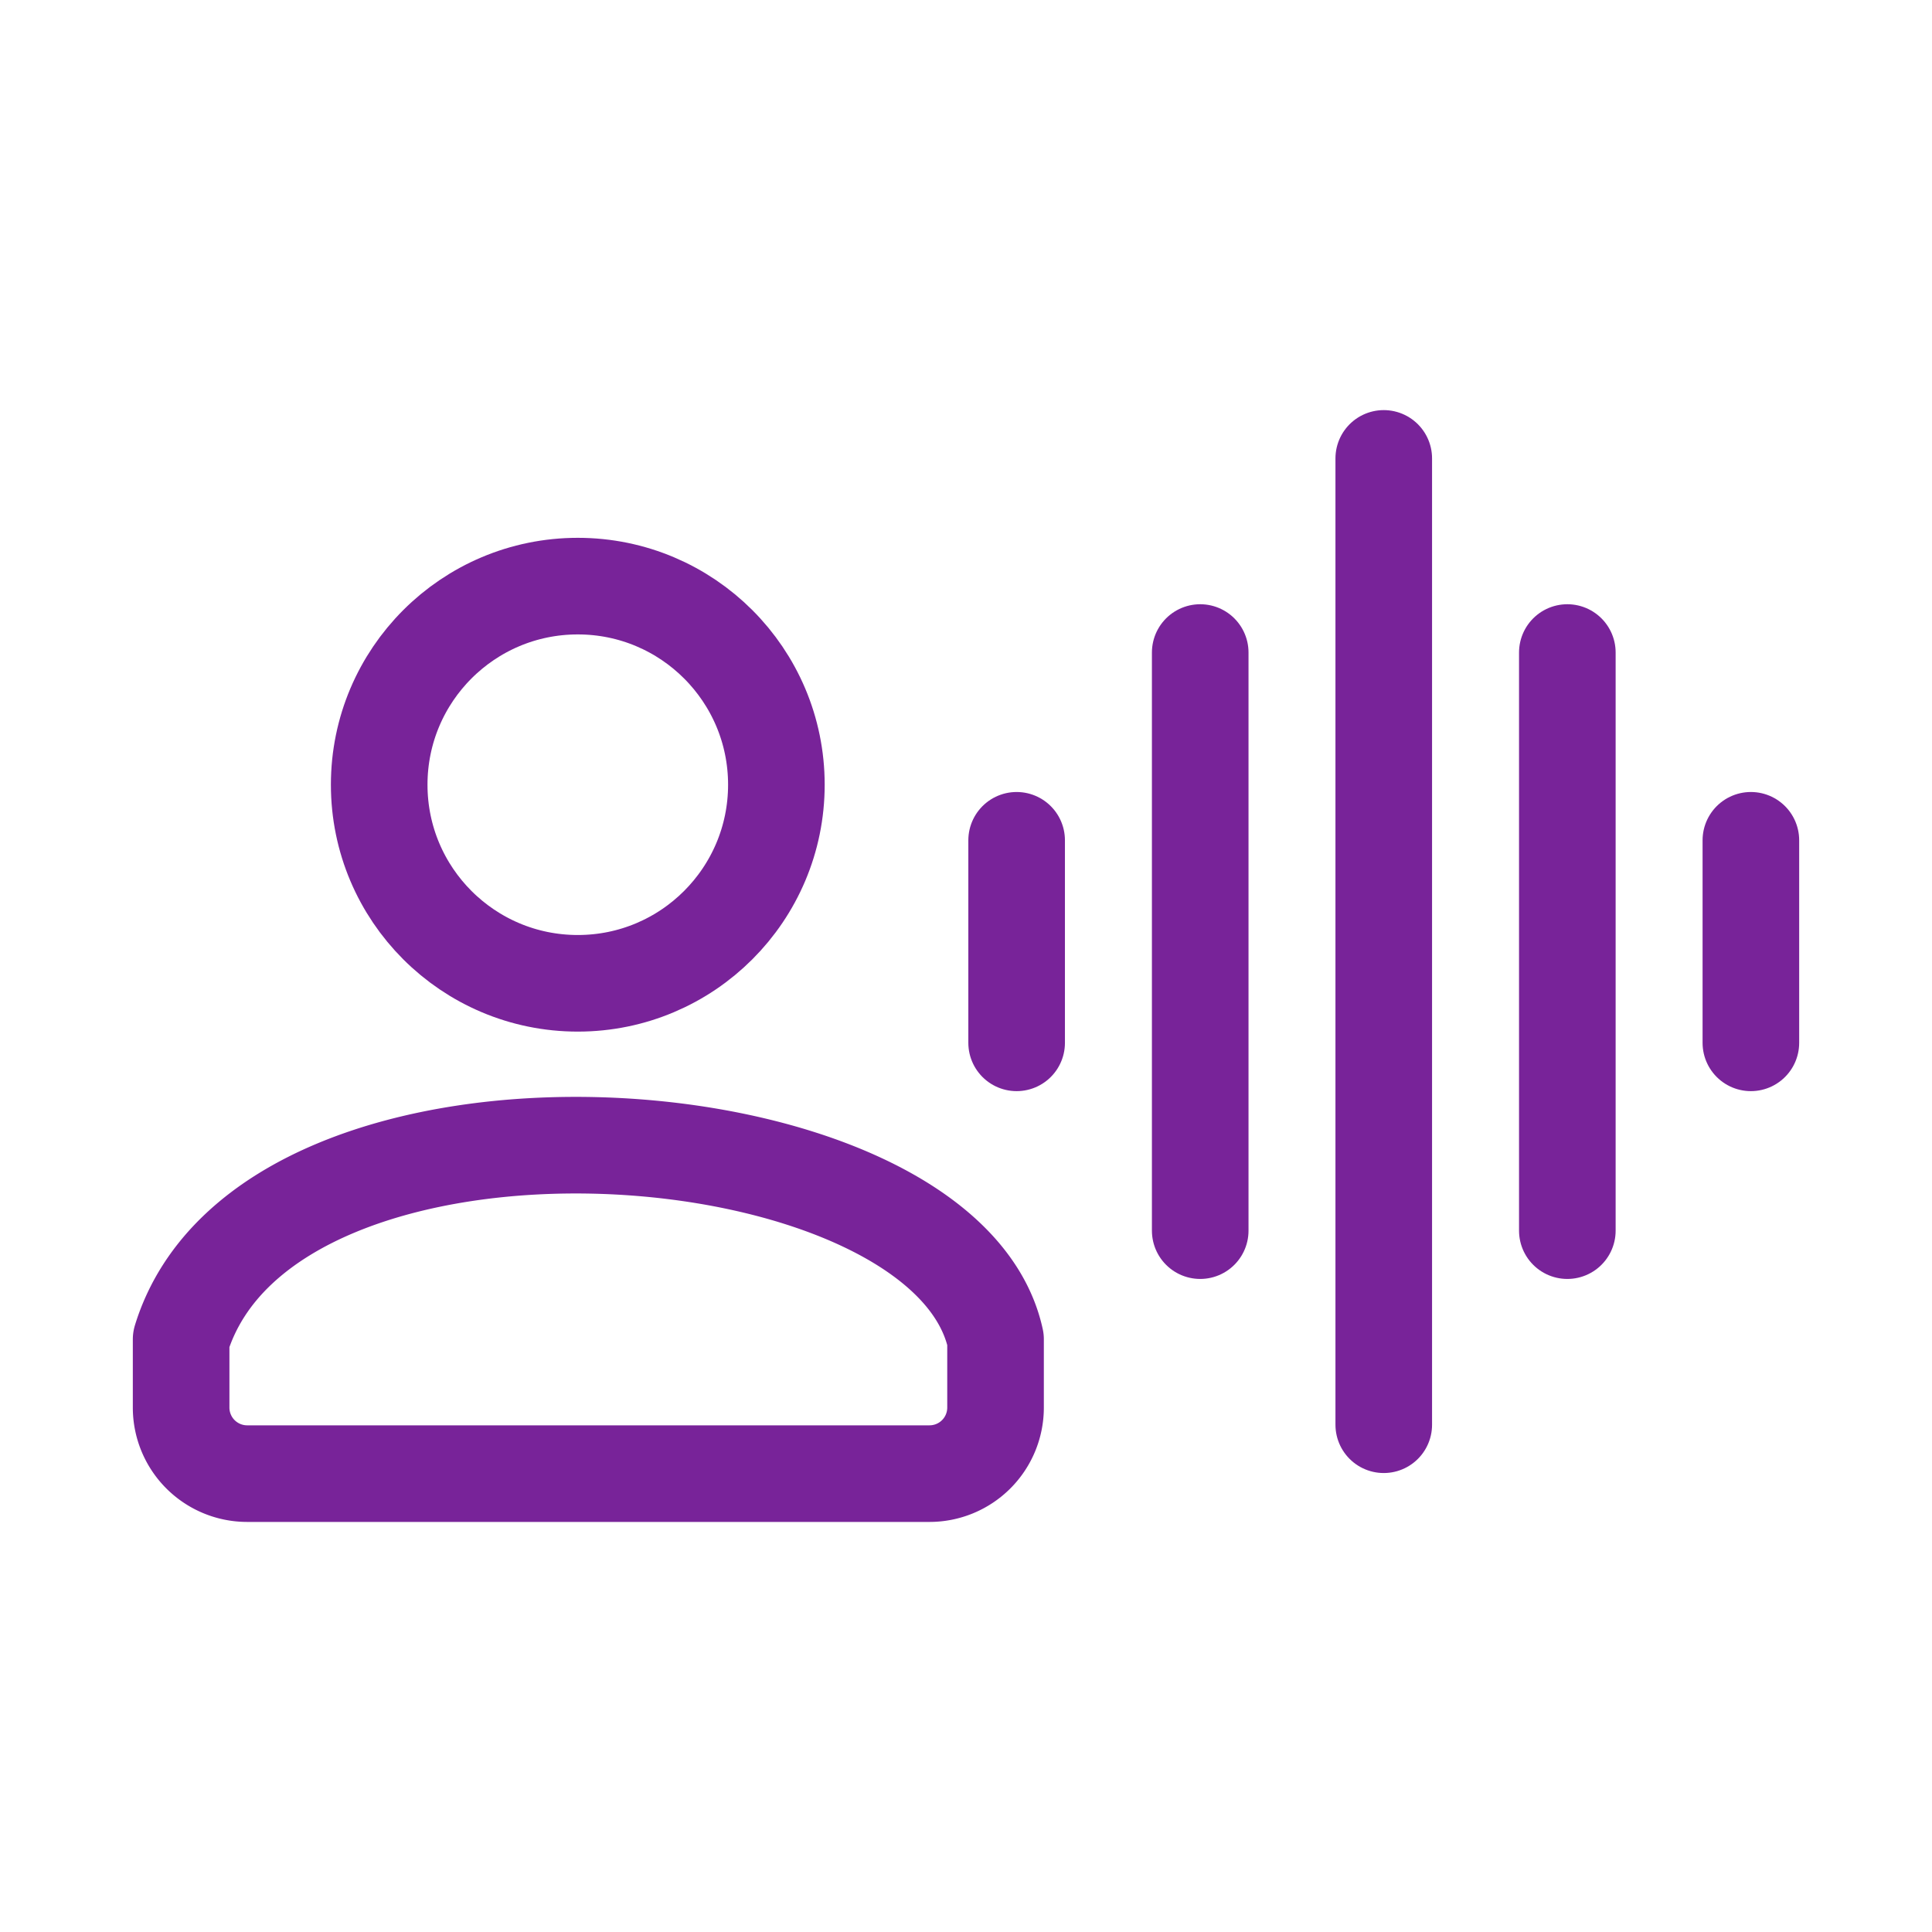 <!DOCTYPE svg PUBLIC "-//W3C//DTD SVG 1.1//EN" "http://www.w3.org/Graphics/SVG/1.1/DTD/svg11.dtd">

<!-- Uploaded to: SVG Repo, www.svgrepo.com, Transformed by: SVG Repo Mixer Tools -->
<svg width="800px" height="800px" viewBox="0 0 48 48" xmlns="http://www.w3.org/2000/svg" fill="#FFF701" stroke="#FFF701">

<g id="SVGRepo_bgCarrier" stroke-width="0"/>

<g id="SVGRepo_tracerCarrier" stroke-linecap="round" stroke-linejoin="round" stroke="#CCCCCC" stroke-width="2.4">

<defs>

<style>.a{fill:none;stroke:#782399;stroke-linecap:round;stroke-linejoin:round;}</style>

</defs>

<circle class="a" cx="14.355" cy="19.496" r="4.934"/>

<path class="a" d="M24.734,33.276v1.691a1.641,1.641,0,0,1-1.645,1.645H6.145A1.641,1.641,0,0,1,4.5,34.966V33.276c2.159-7.021,18.973-5.816,20.234,0Z"/>

<path class="a" d="M25.258,20.877v5.032"/>

<path class="a" d="M29.819,16.212V30.575"/>

<path class="a" d="M34.379,11.389V35.397"/>

<path class="a" d="M43.5,20.877v5.032"/>

<path class="a" d="M38.94,16.212V30.575"/>

</g>

<g id="SVGRepo_iconCarrier">

<defs>

<style>.a{fill:none;stroke:#782399;stroke-linecap:round;stroke-linejoin:round;}</style>

</defs>

<circle class="a" cx="14.355" cy="19.496" r="4.934"/>

<path class="a" d="M24.734,33.276v1.691a1.641,1.641,0,0,1-1.645,1.645H6.145A1.641,1.641,0,0,1,4.5,34.966V33.276c2.159-7.021,18.973-5.816,20.234,0Z"/>

<path class="a" d="M25.258,20.877v5.032"/>

<path class="a" d="M29.819,16.212V30.575"/>

<path class="a" d="M34.379,11.389V35.397"/>

<path class="a" d="M43.5,20.877v5.032"/>

<path class="a" d="M38.94,16.212V30.575"/>

</g>

</svg>